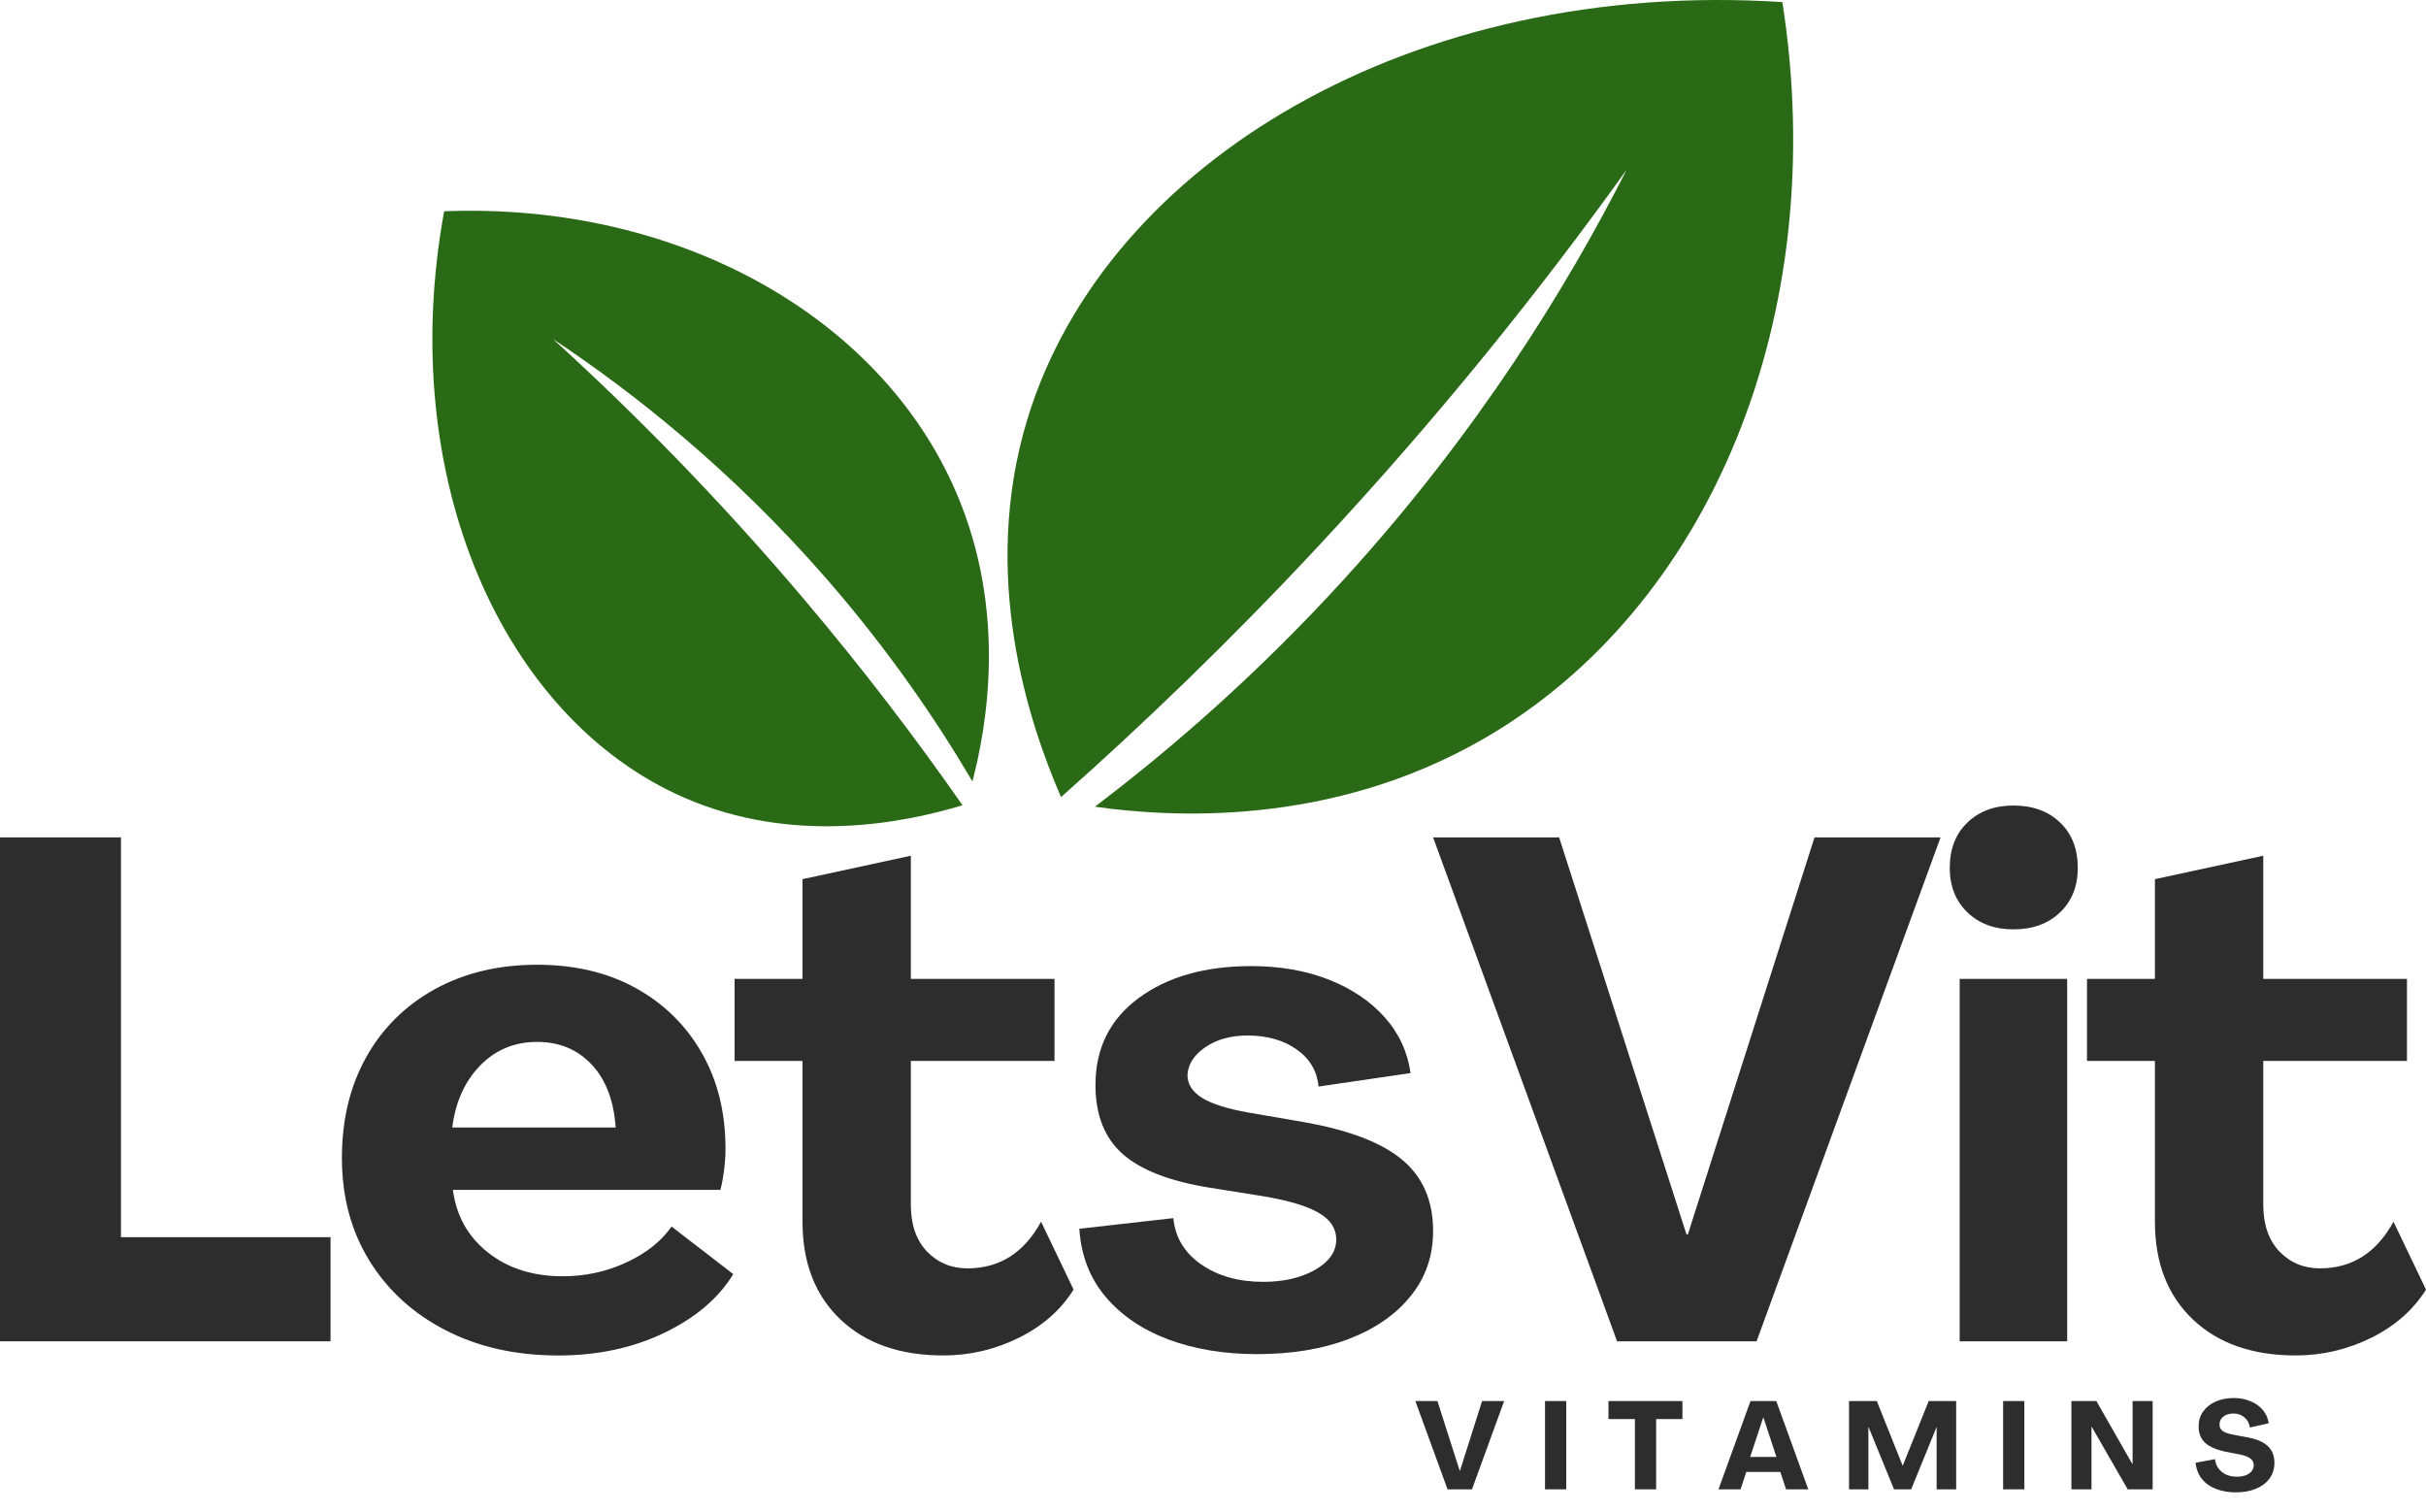 <?xml version="1.0" encoding="UTF-8"?> <svg xmlns="http://www.w3.org/2000/svg" width="77" height="48" viewBox="0 0 77 48" fill="none"><path d="M33.677 25.297C32.64 22.908 31.098 18.259 32.611 13.295C35.097 5.15 44.842 -0.691 56.571 0.066C58.129 10.002 54.291 19.312 47.058 23.465C42.187 26.262 37.141 25.937 34.75 25.603C37.197 23.749 39.944 21.365 42.69 18.348C46.929 13.692 49.758 9.071 51.63 5.384C48.941 9.136 45.708 13.189 41.846 17.331C39.059 20.32 36.306 22.966 33.677 25.297Z" fill="#2A6A17"></path><path d="M30.55 25.556C28.72 26.11 25.196 26.837 21.704 25.31C15.975 22.804 12.544 15.197 14.097 6.705C21.477 6.416 27.941 10.009 30.354 15.639C31.979 19.431 31.312 23.083 30.864 24.8C29.72 22.856 28.216 20.649 26.25 18.388C23.214 14.901 20.084 12.442 17.555 10.763C20.063 13.045 22.743 15.748 25.435 18.918C27.378 21.206 29.073 23.439 30.55 25.556Z" fill="#2A6A17"></path><path d="M0 42.569V26.576H3.839V39.265H10.491V42.569H0Z" fill="#2D2D2D"></path><path d="M17.723 43.019C16.375 43.019 15.184 42.752 14.151 42.222C13.116 41.691 12.307 40.953 11.723 40.008C11.142 39.064 10.852 37.979 10.852 36.752C10.852 35.54 11.108 34.474 11.622 33.554C12.138 32.631 12.865 31.911 13.803 31.393C14.74 30.878 15.822 30.618 17.049 30.618C18.247 30.618 19.291 30.867 20.183 31.361C21.073 31.853 21.771 32.538 22.273 33.415C22.776 34.292 23.027 35.306 23.027 36.457C23.027 36.682 23.011 36.912 22.979 37.147C22.95 37.38 22.912 37.584 22.867 37.762H14.375C14.482 38.586 14.853 39.249 15.488 39.751C16.125 40.254 16.915 40.505 17.857 40.505C18.576 40.505 19.249 40.359 19.878 40.067C20.509 39.775 20.987 39.396 21.316 38.928L23.273 40.436C22.809 41.199 22.078 41.821 21.081 42.302C20.086 42.779 18.966 43.019 17.723 43.019ZM14.354 35.784H19.541C19.483 34.932 19.231 34.268 18.782 33.789C18.332 33.308 17.755 33.067 17.049 33.067C16.328 33.067 15.724 33.319 15.236 33.821C14.751 34.321 14.457 34.975 14.354 35.784Z" fill="#2D2D2D"></path><path d="M29.941 43.018C28.564 43.018 27.476 42.636 26.674 41.874C25.872 41.112 25.471 40.077 25.471 38.773V33.671H23.316V31.067H25.471V27.902L28.909 27.158V31.067H33.47V33.671H28.909V38.233C28.909 38.864 29.08 39.359 29.422 39.719C29.767 40.076 30.195 40.254 30.706 40.254C31.724 40.254 32.504 39.761 33.043 38.773L34.075 40.928C33.671 41.573 33.092 42.083 32.337 42.457C31.58 42.831 30.782 43.018 29.941 43.018Z" fill="#2D2D2D"></path><path d="M39.893 42.976C38.858 42.976 37.927 42.822 37.097 42.516C36.265 42.206 35.599 41.755 35.097 41.163C34.594 40.572 34.313 39.85 34.257 38.997L37.241 38.66C37.301 39.274 37.597 39.765 38.129 40.131C38.659 40.498 39.316 40.682 40.096 40.682C40.741 40.682 41.289 40.556 41.738 40.302C42.187 40.045 42.412 39.723 42.412 39.334C42.412 38.989 42.227 38.709 41.861 38.495C41.493 38.278 40.905 38.102 40.096 37.965L38.391 37.693C37.118 37.487 36.196 37.128 35.626 36.618C35.055 36.108 34.77 35.381 34.77 34.436C34.77 33.27 35.226 32.351 36.139 31.677C37.055 31 38.246 30.661 39.711 30.661C40.627 30.661 41.447 30.804 42.171 31.089C42.898 31.375 43.489 31.772 43.946 32.281C44.402 32.792 44.676 33.383 44.77 34.056L41.85 34.484C41.803 33.99 41.57 33.595 41.15 33.302C40.733 33.011 40.215 32.864 39.599 32.864C39.06 32.864 38.611 32.99 38.252 33.238C37.895 33.484 37.708 33.778 37.69 34.121C37.69 34.407 37.843 34.647 38.15 34.842C38.46 35.035 38.959 35.193 39.647 35.313L41.353 35.607C42.807 35.861 43.858 36.262 44.508 36.81C45.16 37.356 45.486 38.108 45.486 39.067C45.486 39.858 45.248 40.547 44.775 41.131C44.305 41.716 43.65 42.171 42.813 42.494C41.975 42.815 41.001 42.976 39.893 42.976Z" fill="#2D2D2D"></path><path d="M51.325 42.569L45.486 26.576H49.486L53.529 39.179H53.571L57.592 26.576H61.592L55.753 42.569H51.325Z" fill="#2D2D2D"></path><path d="M63.905 29.495C63.306 29.495 62.819 29.316 62.445 28.955C62.071 28.596 61.884 28.125 61.884 27.543C61.884 26.942 62.071 26.462 62.445 26.105C62.819 25.745 63.306 25.565 63.905 25.565C64.517 25.565 65.012 25.745 65.386 26.105C65.76 26.462 65.948 26.942 65.948 27.543C65.948 28.125 65.76 28.596 65.386 28.955C65.012 29.316 64.517 29.495 63.905 29.495ZM62.199 42.569V31.067H65.611V42.569H62.199Z" fill="#2D2D2D"></path><path d="M72.867 43.018C71.49 43.018 70.401 42.636 69.599 41.874C68.797 41.112 68.396 40.077 68.396 38.773V33.671H66.241V31.067H68.396V27.902L71.835 27.158V31.067H76.396V33.671H71.835V38.233C71.835 38.864 72.006 39.359 72.348 39.719C72.693 40.076 73.121 40.254 73.631 40.254C74.65 40.254 75.429 39.761 75.968 38.773L77 40.928C76.596 41.573 76.017 42.083 75.262 42.457C74.505 42.831 73.707 43.018 72.867 43.018Z" fill="#2D2D2D"></path><path d="M45.944 47.267L44.923 44.465H45.623L46.329 46.673H46.34L47.041 44.465H47.741L46.72 47.267H45.944Z" fill="#2D2D2D"></path><path d="M49.038 47.267V44.465H49.712V47.267H49.038Z" fill="#2D2D2D"></path><path d="M51.891 47.267V45.037H51.052V44.465H53.399V45.037H52.565V47.267H51.891Z" fill="#2D2D2D"></path><path d="M54.544 47.267L55.56 44.465H56.378L57.394 47.267H56.688L56.507 46.716H55.426L55.245 47.267H54.544ZM55.549 46.24H56.383L55.972 44.994H55.961L55.549 46.24Z" fill="#2D2D2D"></path><path d="M58.687 47.267V44.465H59.569L60.388 46.513H60.393L61.216 44.465H62.088V47.267H61.468V45.299H61.462L60.66 47.267H60.115L59.313 45.304H59.302V47.267H58.687Z" fill="#2D2D2D"></path><path d="M63.578 47.267V44.465H64.252V47.267H63.578Z" fill="#2D2D2D"></path><path d="M65.746 47.267V44.465H66.538L67.677 46.459H67.688V44.465H68.324V47.267H67.532L66.388 45.278H66.383V47.267H65.746Z" fill="#2D2D2D"></path><path d="M70.965 47.363C70.732 47.363 70.524 47.327 70.339 47.256C70.153 47.185 70.004 47.08 69.89 46.941C69.775 46.799 69.708 46.625 69.687 46.422L70.302 46.31C70.323 46.478 70.395 46.613 70.521 46.716C70.649 46.816 70.806 46.866 70.992 46.866C71.159 46.866 71.291 46.833 71.387 46.764C71.483 46.694 71.532 46.604 71.532 46.497C71.532 46.409 71.494 46.337 71.419 46.283C71.347 46.23 71.23 46.187 71.066 46.155L70.676 46.08C70.366 46.02 70.139 45.925 69.997 45.797C69.854 45.668 69.783 45.494 69.783 45.273C69.783 45.088 69.831 44.929 69.927 44.797C70.024 44.661 70.155 44.556 70.323 44.481C70.494 44.406 70.687 44.369 70.901 44.369C71.096 44.369 71.272 44.404 71.43 44.47C71.59 44.535 71.72 44.628 71.82 44.748C71.923 44.87 71.986 45.01 72.007 45.171L71.409 45.304C71.39 45.169 71.334 45.063 71.237 44.984C71.144 44.902 71.029 44.861 70.89 44.861C70.754 44.861 70.645 44.895 70.564 44.962C70.485 45.026 70.446 45.109 70.446 45.208C70.446 45.294 70.478 45.362 70.542 45.411C70.609 45.462 70.716 45.501 70.863 45.529L71.259 45.604C71.58 45.655 71.815 45.747 71.965 45.882C72.114 46.014 72.189 46.195 72.189 46.422C72.189 46.619 72.136 46.788 72.029 46.93C71.925 47.069 71.78 47.176 71.596 47.251C71.414 47.326 71.203 47.363 70.965 47.363Z" fill="#2D2D2D"></path></svg> 